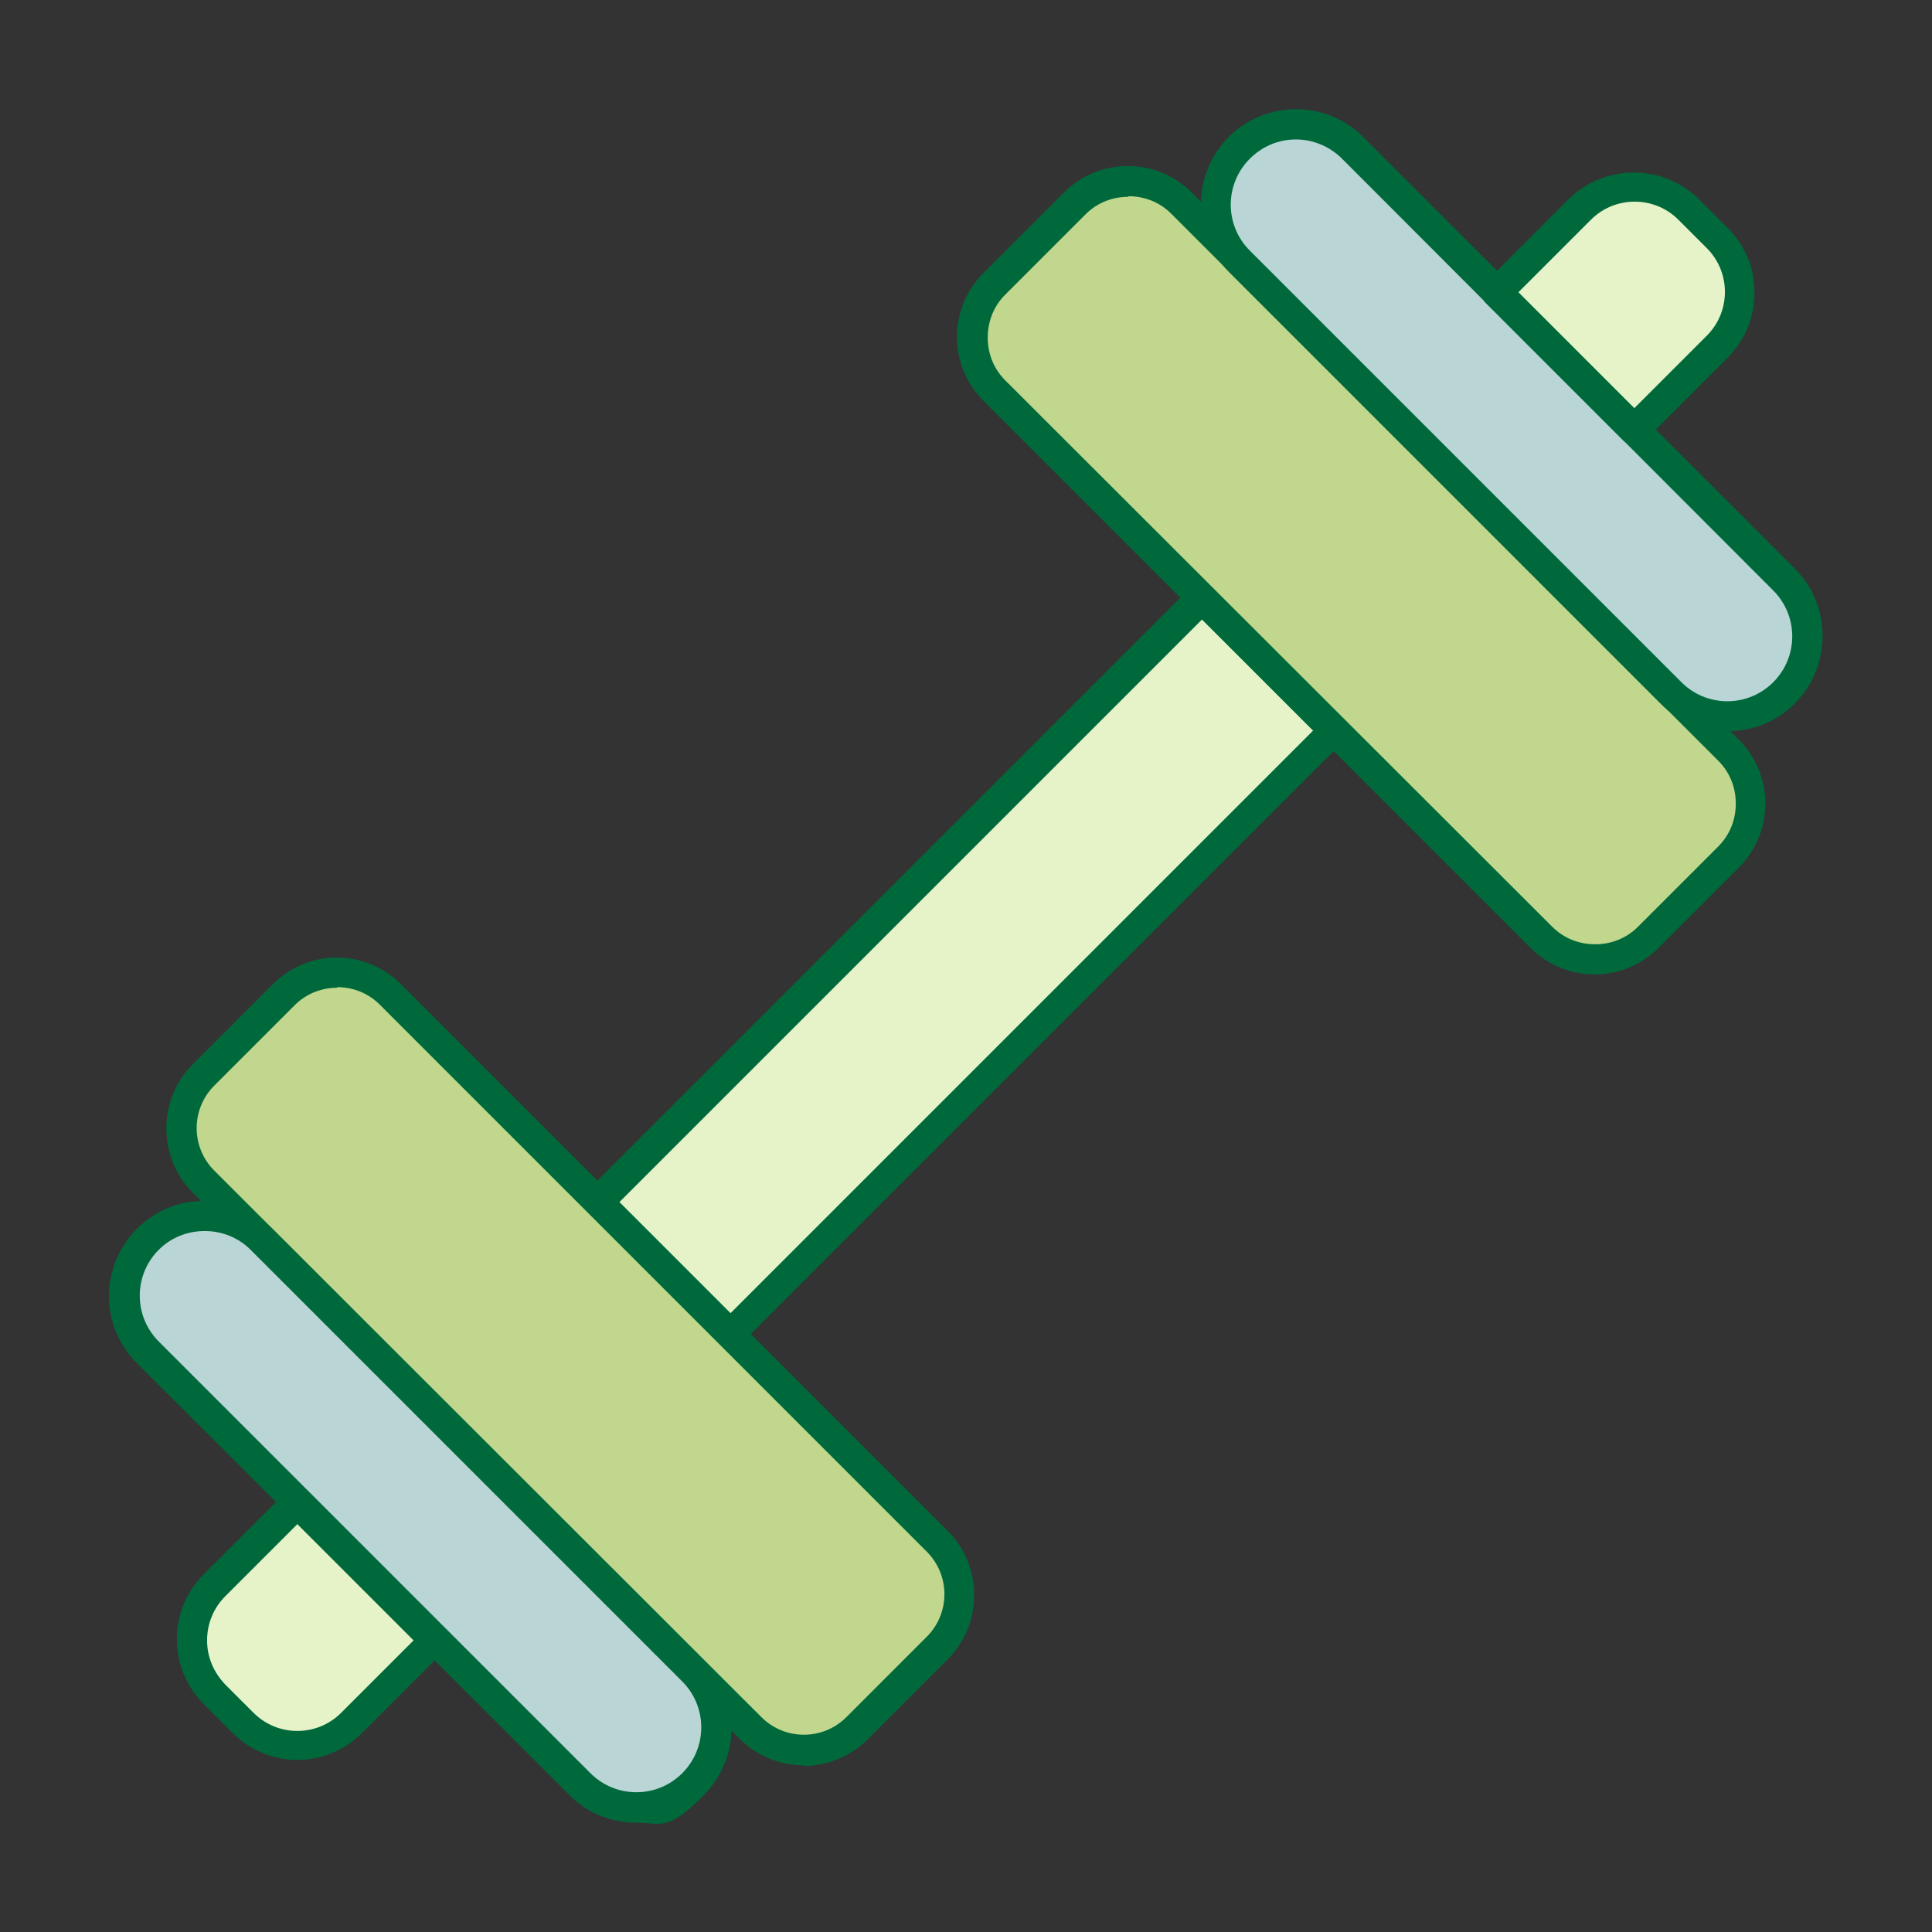 <?xml version="1.0" encoding="UTF-8"?>
<svg id="Layer_2" xmlns="http://www.w3.org/2000/svg" version="1.1" viewBox="0 0 320 320">
  <rect x="0" y="0" width="320" height="320" fill="#333333" stroke="none"/>
  <!-- Generator: Adobe Illustrator 29.0.1, SVG Export Plug-In . SVG Version: 2.1.0 Build 192)  -->
  <defs>
    <style>
      .st0 {
        fill: #b9d5d6;
      }

      .st1 {
        fill: #c0d78d;
      }

      .st2 {
        fill: #e6f3c9;
      }

      .st3 {
        fill: #00693c;
      }
    </style>
  </defs>
  <g>
    <rect class="st2" x="89.2" y="144.5" width="141.5" height="31" transform="translate(-66.3 160) rotate(-45)"/>
    <path class="st3" d="M120.9,223.5c-.6,0-1.3-.2-1.8-.7l-21.9-21.9c-.5-.5-.7-1.1-.7-1.8s.3-1.3.7-1.8l100.1-100.1c.9-.9,2.6-.9,3.5,0l21.9,21.9c1,1,1,2.6,0,3.5l-100.1,100.1c-.5.5-1.1.7-1.8.7ZM102.6,199.1l18.4,18.4,96.5-96.5-18.4-18.4-96.5,96.5h0Z"/>
  </g>
  <g>
    <rect class="st1" x="72.6" y="149" width="43.8" height="153" rx="12.5" ry="12.5" transform="translate(-131.8 132.9) rotate(-45)"/>
    <path class="st3" d="M133.1,292.4c-3.8,0-7.7-1.5-10.6-4.4L31.9,197.5c-5.8-5.8-5.8-15.4,0-21.2l13.3-13.3c2.8-2.8,6.6-4.4,10.6-4.4s7.8,1.6,10.6,4.4l90.6,90.6c5.8,5.8,5.8,15.4,0,21.2l-13.3,13.3c-2.9,2.9-6.8,4.4-10.6,4.4h0ZM55.9,163.6c-2.7,0-5.2,1-7.1,2.9l-13.3,13.3c-3.9,3.9-3.9,10.2,0,14.1l90.6,90.5c3.9,3.9,10.2,3.9,14.1,0l13.3-13.3c3.9-3.9,3.9-10.2,0-14.1l-90.6-90.6c-1.9-1.9-4.4-2.9-7.1-2.9h0Z"/>
  </g>
  <g>
    <path class="st0" d="M24.5,205.3h0c5.2-5.2,13.6-5.2,18.8,0l71.5,71.5c5.2,5.2,5.2,13.6,0,18.8h0c-5.2,5.2-13.6,5.2-18.8,0L24.5,224c-5.2-5.2-5.2-13.6,0-18.8Z"/>
    <path class="st3" d="M105.4,301.9c-4,0-8.1-1.5-11.1-4.6L22.7,225.8c-6.2-6.1-6.2-16.1,0-22.3,3-3,6.9-4.6,11.2-4.6s8.2,1.6,11.2,4.6l71.5,71.5c6.1,6.1,6.1,16.1,0,22.3s-7.1,4.6-11.1,4.6h0ZM33.9,203.9c-2.9,0-5.6,1.1-7.6,3.1-4.2,4.2-4.2,11,0,15.2l71.5,71.5c4.2,4.2,11,4.2,15.2,0s4.2-11,0-15.2l-71.5-71.5c-2-2-4.7-3.1-7.6-3.1h0Z"/>
  </g>
  <g>
    <path class="st2" d="M35.6,262.5l13.7-13.7,22.8,22.8-13.7,13.7c-5,5-13.1,5-18.1,0l-4.7-4.7c-5-5-5-13.1,0-18.1Z"/>
    <path class="st3" d="M49.3,291.5c-3.9,0-7.8-1.5-10.8-4.5l-4.7-4.7c-2.9-2.9-4.5-6.7-4.5-10.8s1.6-7.9,4.5-10.8l13.7-13.7c1-1,2.6-1,3.5,0l22.7,22.8c1,1,1,2.6,0,3.5l-13.7,13.7c-3,3-6.9,4.5-10.8,4.5ZM49.3,252.4l-12,12c-1.9,1.9-3,4.5-3,7.3s1.1,5.3,3,7.3l4.7,4.7c4,4,10.5,4,14.5,0l12-12-19.2-19.2h0Z"/>
  </g>
  <g>
    <rect class="st1" x="203.6" y="18" width="43.8" height="153" rx="12.5" ry="12.5" transform="translate(-.8 187.1) rotate(-45)"/>
    <path class="st3" d="M264.1,161.4c-4,0-7.8-1.6-10.6-4.4l-90.6-90.6c-2.8-2.8-4.4-6.6-4.4-10.6s1.6-7.8,4.4-10.6l13.3-13.3c2.8-2.8,6.6-4.4,10.6-4.4s7.8,1.6,10.6,4.4l90.6,90.6c2.8,2.8,4.4,6.6,4.4,10.6s-1.6,7.8-4.4,10.6l-13.3,13.3c-2.8,2.8-6.6,4.4-10.6,4.4h0ZM186.9,32.6c-2.7,0-5.2,1-7.1,2.9l-13.3,13.3h0c-1.9,1.9-2.9,4.4-2.9,7.1s1,5.2,2.9,7.1l90.6,90.5c1.9,1.9,4.4,2.9,7.1,2.9s5.2-1,7.1-2.9l13.3-13.3c1.9-1.9,2.9-4.4,2.9-7.1s-1-5.2-2.9-7.1l-90.6-90.6c-1.9-1.9-4.4-2.9-7.1-2.9h0ZM164.8,47h0Z"/>
  </g>
  <g>
    <rect class="st0" x="237.1" y="5.8" width="26.5" height="127.6" rx="13.3" ry="13.3" transform="translate(24.1 197.4) rotate(-45)"/>
    <path class="st3" d="M286.1,121.1c-4,0-8.1-1.5-11.1-4.6l-71.5-71.5c-6.1-6.2-6.1-16.2,0-22.3s16.1-6.2,22.3,0l71.5,71.5c6.1,6.1,6.1,16.1,0,22.3-3.1,3.1-7.1,4.6-11.1,4.6ZM214.6,23.1c-2.8,0-5.5,1.1-7.6,3.2-4.2,4.2-4.2,11,0,15.2l71.5,71.5c4.2,4.2,11,4.2,15.2,0s4.2-11,0-15.2L222.3,26.3c-2.1-2.1-4.9-3.2-7.6-3.2h0Z"/>
  </g>
  <g>
    <path class="st2" d="M284.4,57.5l-13.7,13.7-22.8-22.8,13.7-13.7c5-5,13.1-5,18.1,0l4.7,4.7c5,5,5,13.1,0,18.1h0Z"/>
    <path class="st3" d="M270.7,73.7c-.7,0-1.3-.3-1.8-.7l-22.8-22.8c-1-1-1-2.6,0-3.5l13.7-13.7c6-5.9,15.6-5.9,21.6,0l4.7,4.7c6,5.9,6,15.6,0,21.6l-13.7,13.7c-.5.5-1.1.7-1.8.7h0ZM251.5,48.4l19.2,19.2,12-12c4-4,4-10.5,0-14.5l-4.7-4.7c-4-4-10.5-4-14.5,0l-12,12Z"/>
  </g>
</svg>